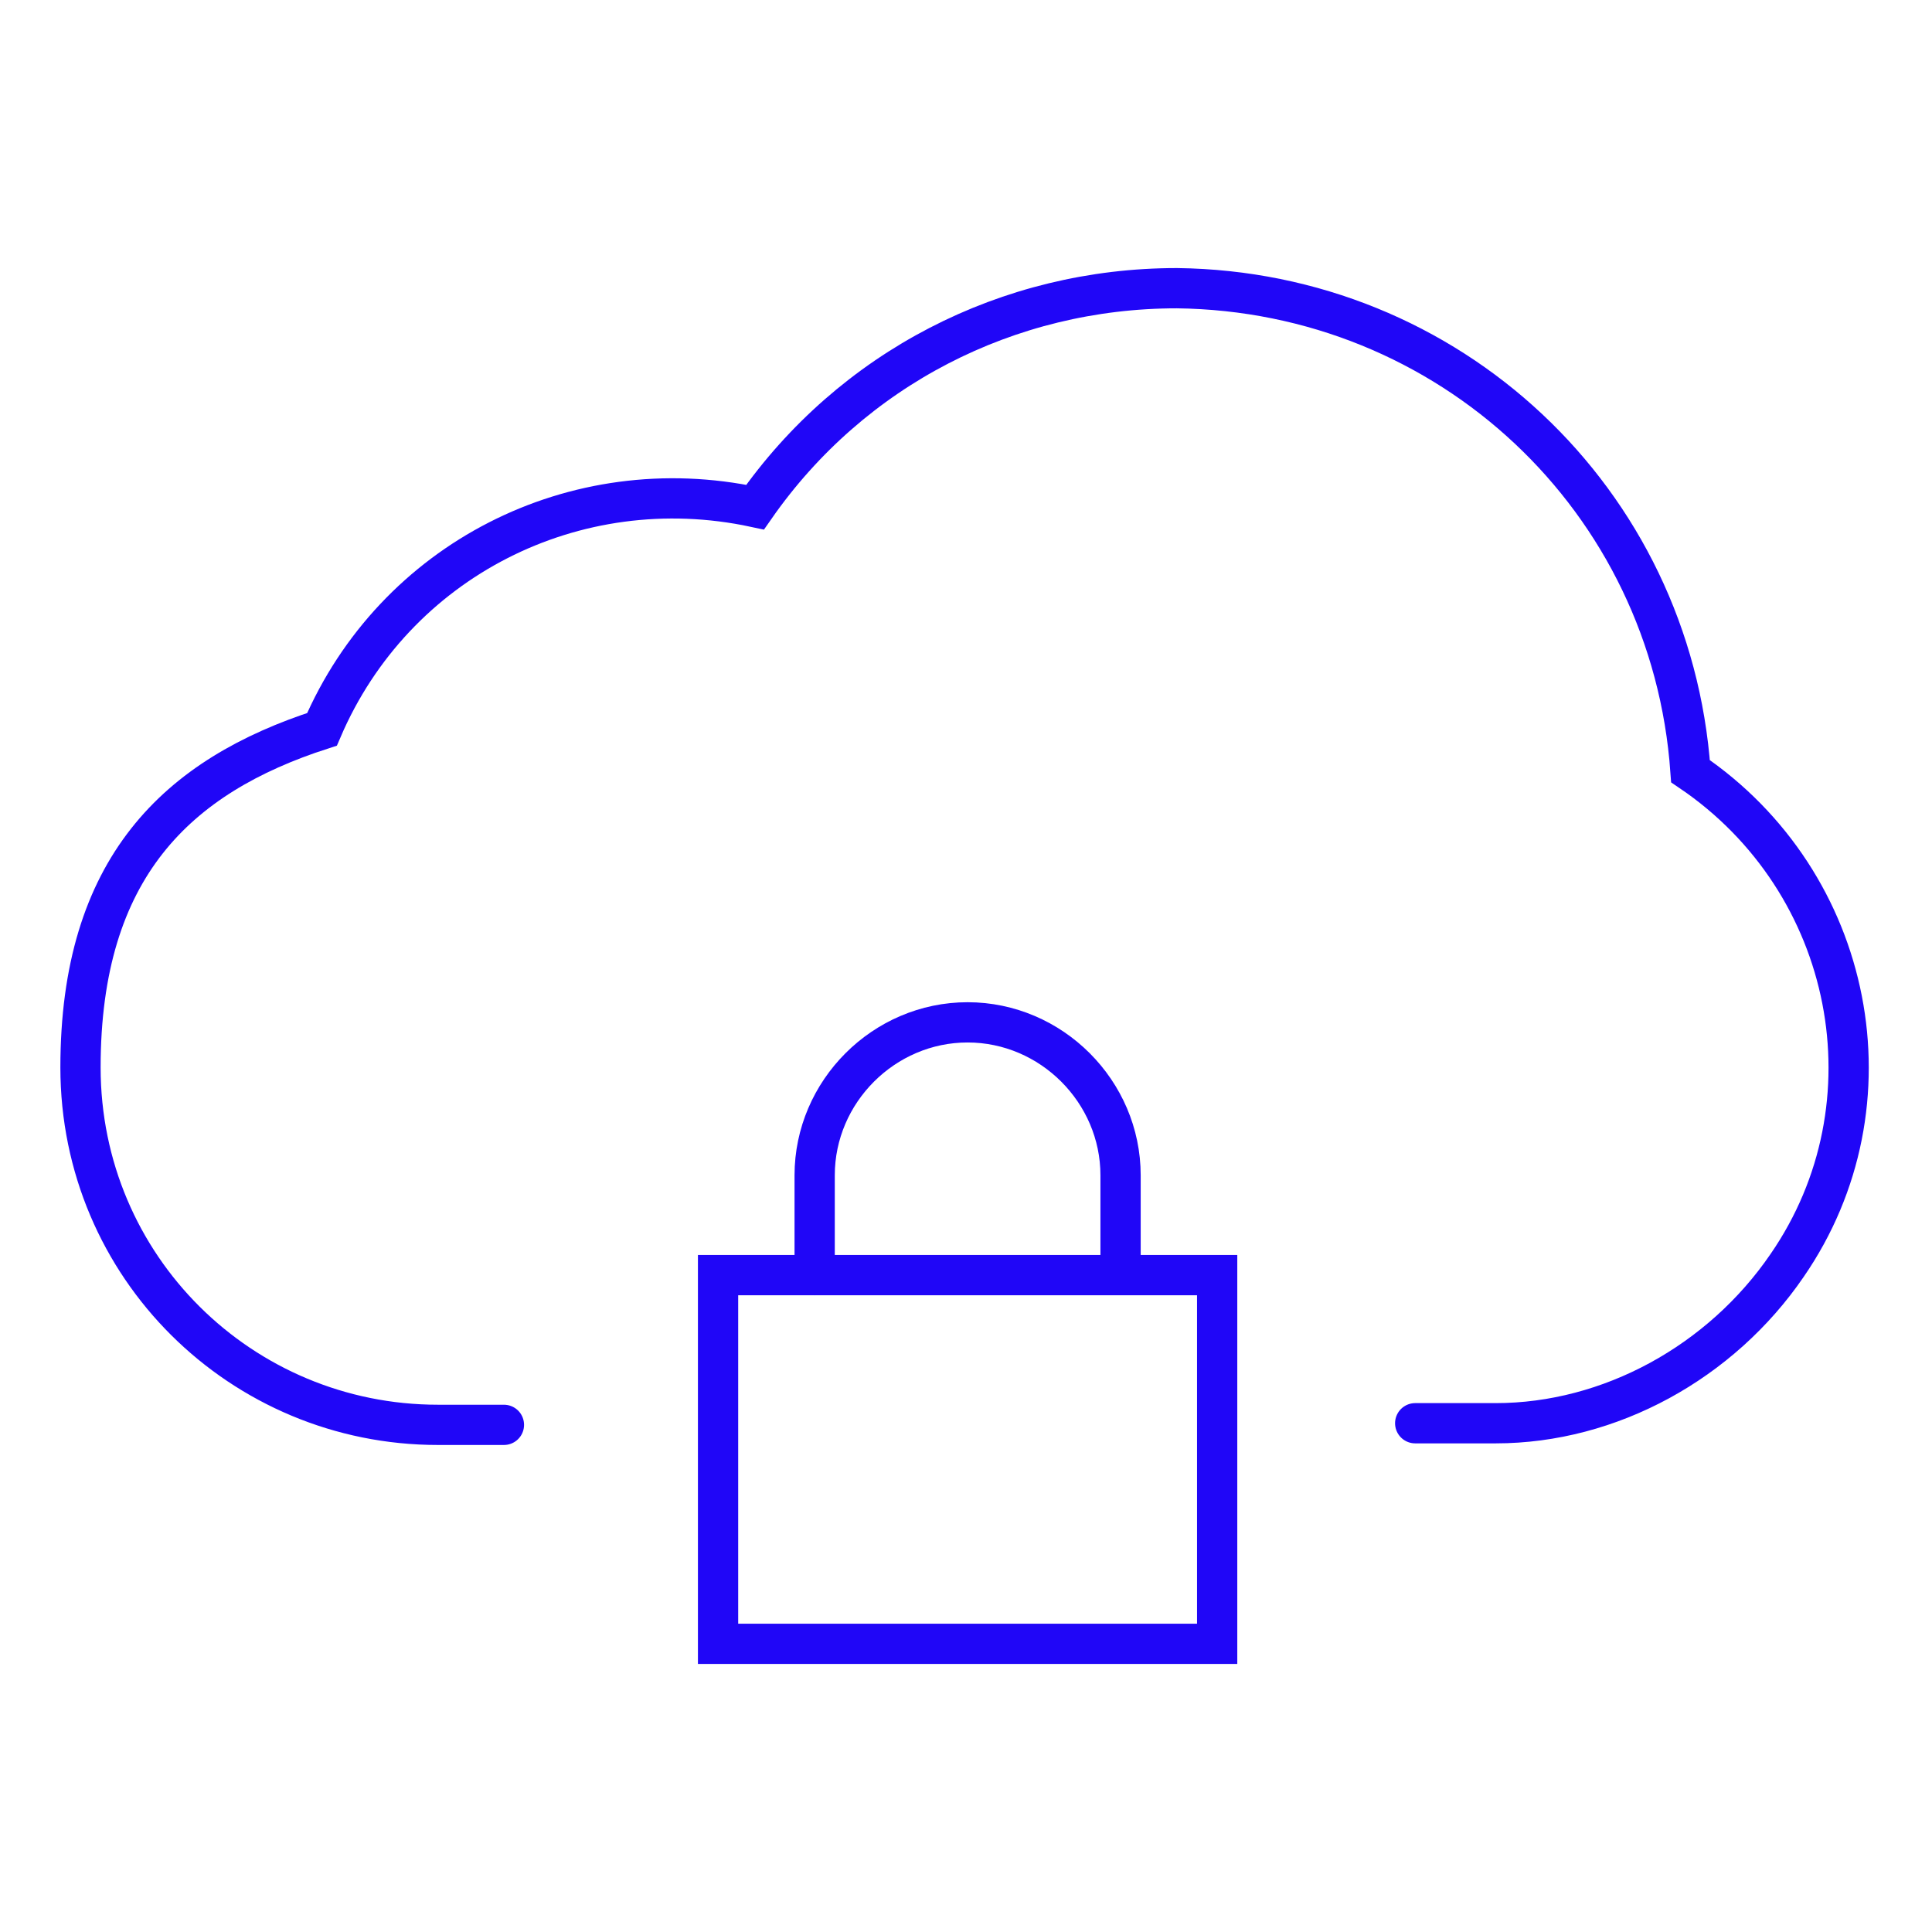 <?xml version="1.0" encoding="UTF-8"?>
<svg id="Layer_1" xmlns="http://www.w3.org/2000/svg" width="120" height="120" version="1.1" viewBox="0 0 120 120">
  <!-- Generator: Adobe Illustrator 29.5.1, SVG Export Plug-In . SVG Version: 2.1.0 Build 141)  -->
  <defs>
    <style>
      .st0 {
        fill: none;
        stroke: #2006f7;
        stroke-linecap: round;
        stroke-width: 2.5px;
      }
    </style>
  </defs>
  <g id="Icons">
    <path class="st0" d="M31.3,88.5h-4.1c-12.2,0-22.2-9.8-22.2-22.2s6-18.1,15-21c4.5-10.5,15.7-16.2,26.9-13.8,6-8.6,15.7-13.6,26.2-13.6,16.9.2,30.7,13.1,31.9,30,10.2,6.9,12.9,20.7,6,30.7-4.1,6-11,9.8-18.1,9.8h-5"/>
  </g>
  <g id="Icons1" data-name="Icons">
    <rect class="st0" x="44.6" y="79.2" width="31" height="22.9"/>
    <path class="st0" d="M50.6,79.2v-6.2c0-5.2,4.3-9.5,9.5-9.5h0c5.2,0,9.5,4.3,9.5,9.5v6"/>
  </g>
</svg>